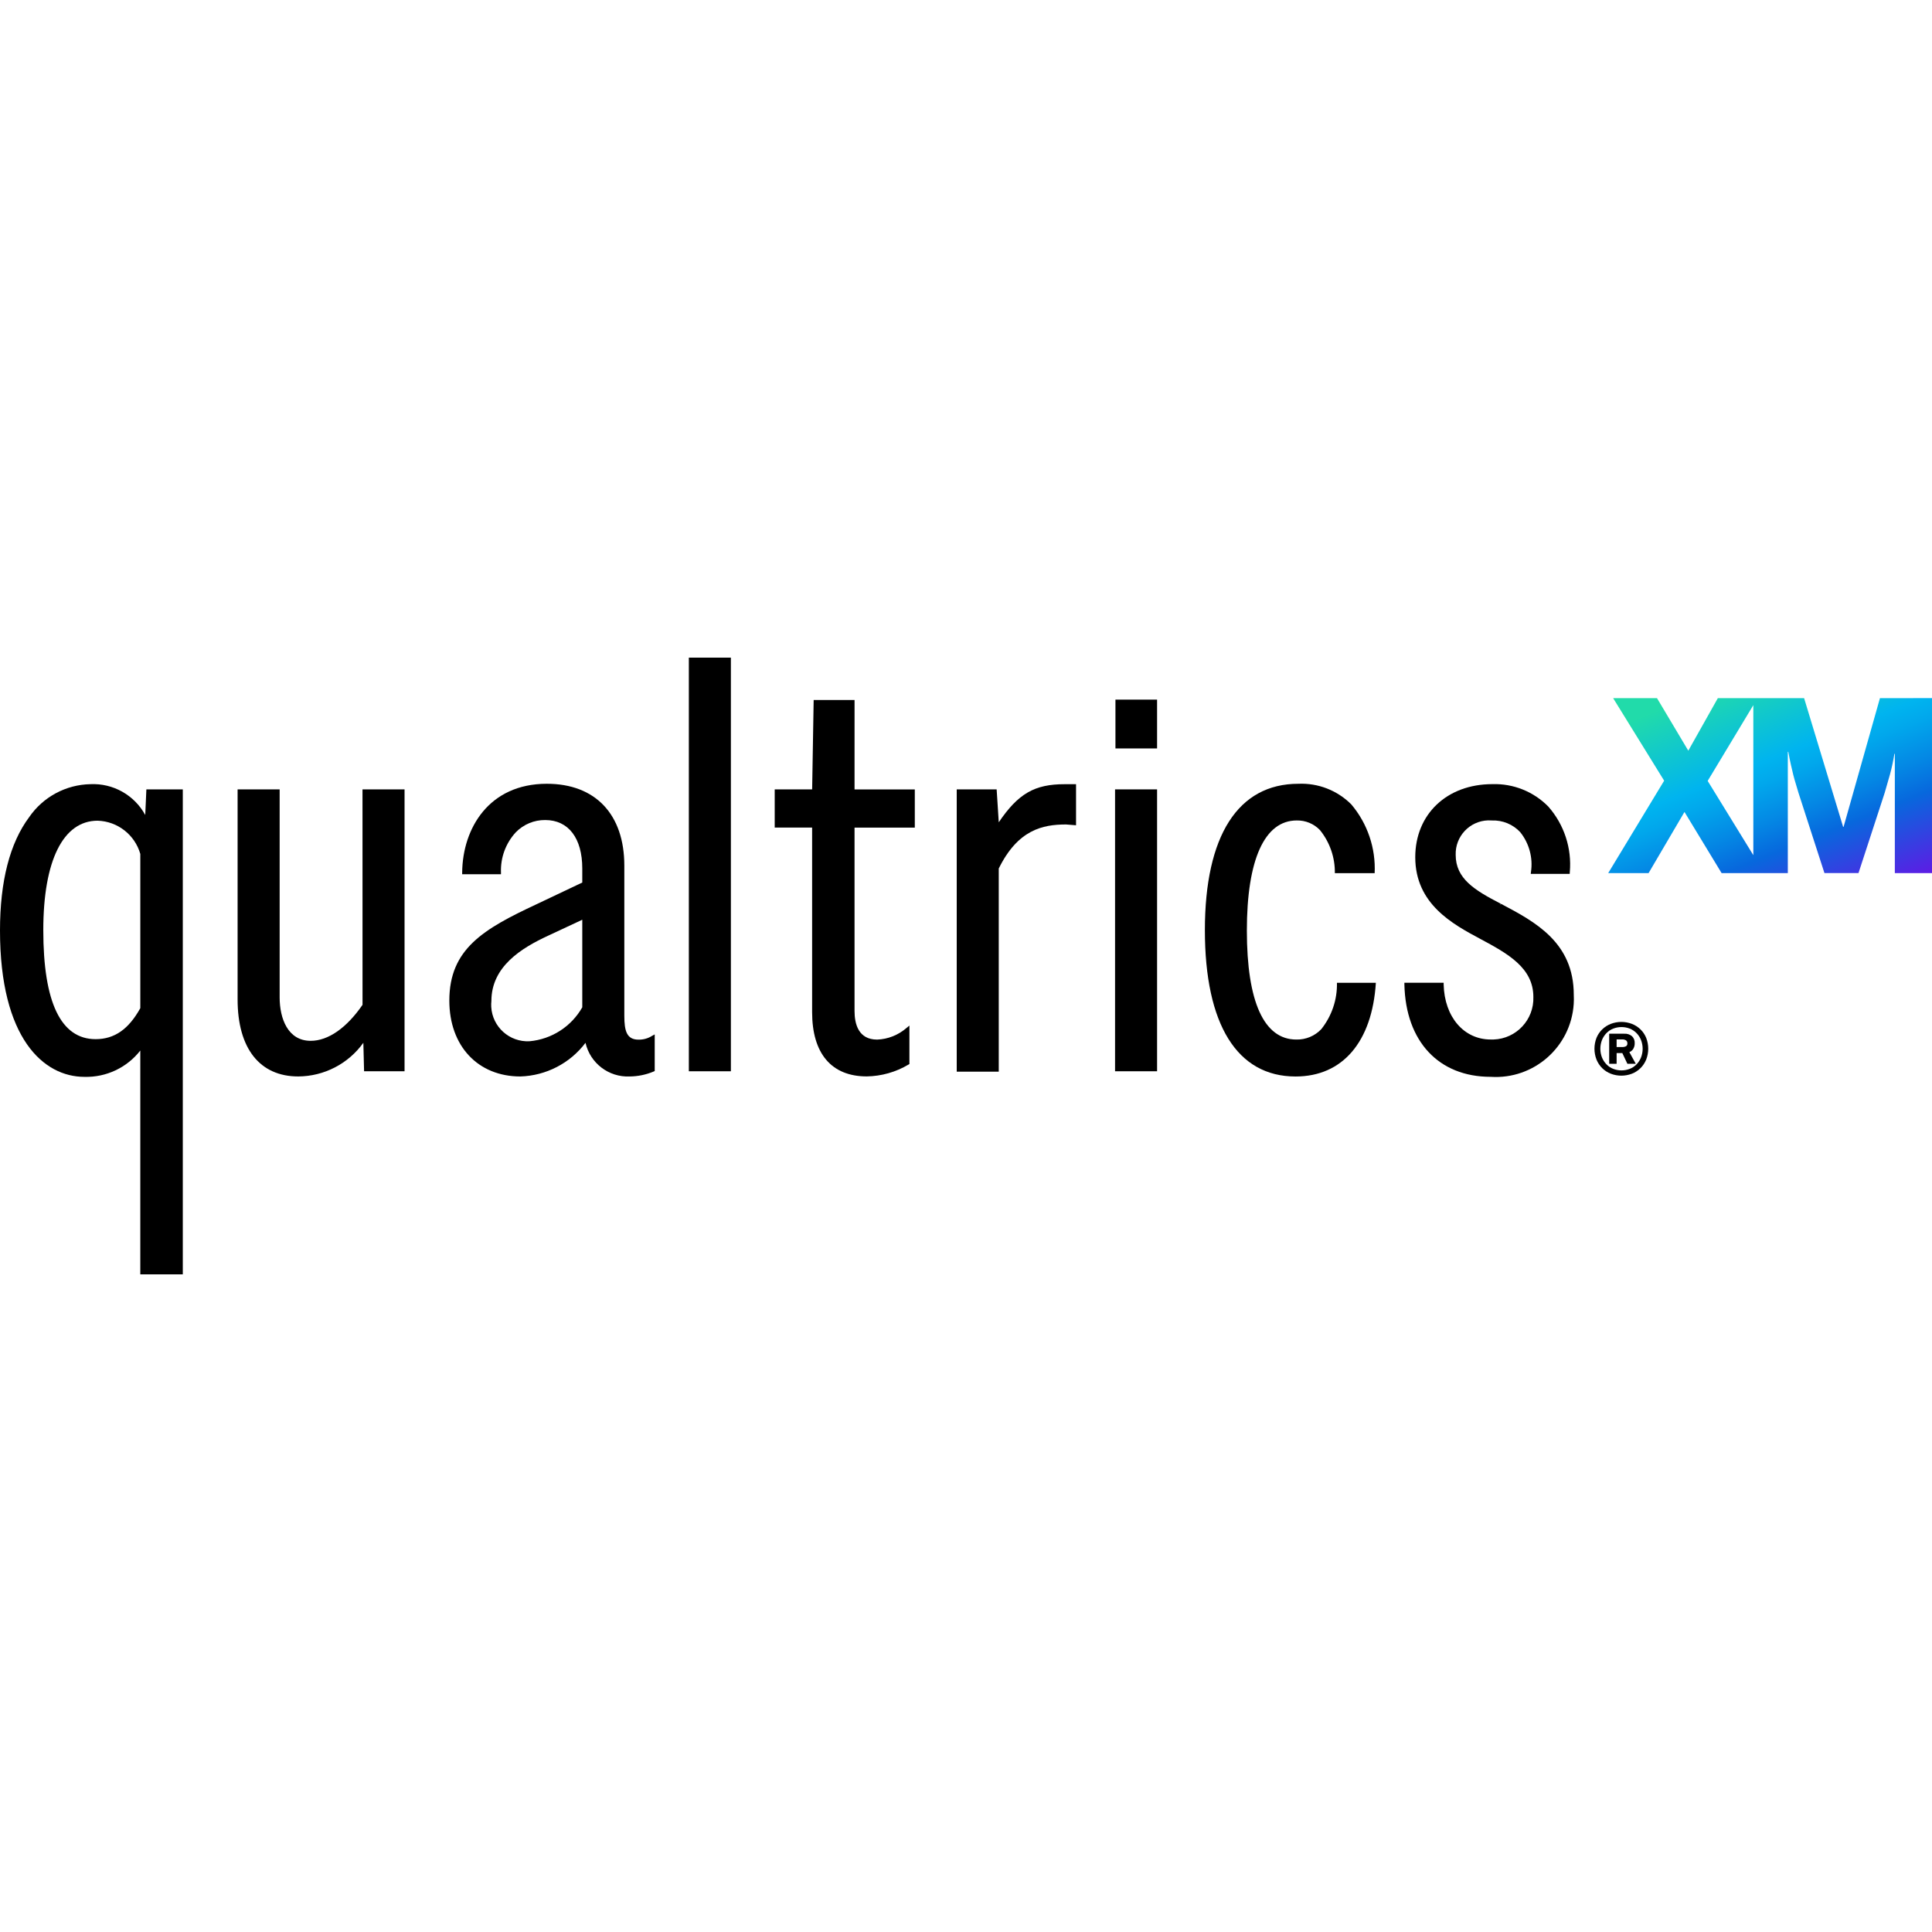 <?xml version="1.0" encoding="utf-8"?>
<!-- Generator: Adobe Illustrator 26.5.1, SVG Export Plug-In . SVG Version: 6.00 Build 0)  -->
<svg version="1.1" id="Layer_1" xmlns="http://www.w3.org/2000/svg" xmlns:xlink="http://www.w3.org/1999/xlink" x="0px" y="0px"
	 viewBox="0 0 200 200" enable-background="new 0 0 200 200" xml:space="preserve">
<g id="Group_3" transform="translate(-820.339 -532.825)">
	<g id="Group_2" transform="translate(820.339 532.825)">
		<g id="Group_1">
			<path id="Path_1" d="M66.101,107.624c-1.225,0-1.471-0.903-1.471-2.469V89.612c0-5.313-2.996-8.476-8.021-8.476
				c-5.994,0-8.719,4.61-8.765,9.179v0.188h4.017v-0.189c-0.057-1.535,0.495-3.03,1.537-4.158c0.8-0.821,1.899-1.278,3.045-1.266
				c2.4,0,3.834,1.873,3.834,5.011v1.458l-4.784,2.27c-5.422,2.537-8.978,4.599-8.978,9.952c0,4.699,2.956,7.855,7.357,7.855
				c2.657-0.083,5.135-1.362,6.739-3.483c0.485,2.113,2.41,3.579,4.576,3.483c0.85-0.008,1.691-0.181,2.475-0.511l0.114-0.048
				v-3.795l-0.272,0.148C67.084,107.497,66.597,107.633,66.101,107.624z M60.277,95.211v9.065c-1.133,1.992-3.167,3.304-5.449,3.513
				c-2.08,0.114-3.859-1.479-3.975-3.558c-0.011-0.202-0.005-0.406,0.016-0.608c0-3.582,3.133-5.49,5.858-6.753L60.277,95.211z"/>
			<path id="Path_2" d="M88.463,72.465h-4.233l-0.157,9.251h-3.876v3.951h3.873v19.111c0,4.289,2.009,6.652,5.658,6.652
				c1.52-0.025,3.011-0.447,4.319-1.226l0.094-0.053v-3.983l-0.304,0.249c-0.845,0.734-1.914,1.159-3.034,1.202
				c-1.936,0-2.342-1.613-2.342-2.964v-18.98H94.7v-3.951h-6.238L88.463,72.465L88.463,72.465z"/>
			<path id="Path_3" d="M37.529,104.019c-1.657,2.404-3.562,3.727-5.369,3.727c-2.368,0-3.211-2.323-3.211-4.497V81.715h-4.353
				v21.74c0,5.072,2.289,7.979,6.28,7.979c2.674-0.016,5.18-1.312,6.738-3.485l0.075,2.947h4.19V81.715h-4.353L37.529,104.019z"/>
			<path id="Path_4" d="M15.035,84.366c-1.125-2.06-3.327-3.297-5.671-3.189c-2.538,0.048-4.899,1.315-6.339,3.406
				C1.018,87.271,0,91.22,0,96.326c0,11.171,4.513,15.15,8.741,15.15c2.251,0.061,4.398-0.95,5.783-2.725v23.17h4.399V81.715h-3.77
				L15.035,84.366z M14.525,88.399v15.964c-1.212,2.189-2.681,3.21-4.624,3.21c-3.597,0-5.419-3.797-5.419-11.287
				c0-7.198,2.052-11.328,5.626-11.328C12.174,85.023,13.957,86.414,14.525,88.399z"/>
			<rect id="Rectangle_2" x="71.309" y="68.078" width="4.351" height="42.819"/>
			<rect id="Rectangle_3" x="115.43" y="81.716" width="4.351" height="29.181"/>
			<rect id="Rectangle_4" x="115.471" y="72.425" width="4.31" height="5.053"/>
			<path id="Path_5" d="M103.392,85.124l-0.219-3.406H99.04v29.222h4.351V89.907c1.973-4.004,4.523-4.557,6.97-4.558l1.031,0.083
				V81.18h-1.181C107.112,81.177,105.405,82.146,103.392,85.124z"/>
			<path id="Path_6_00000062163112473441882200000004045810960400549521_" d="M155.384,93.564l-0.112,0.153l0,0l0.087-0.165l0,0
				c-2.731-1.41-4.667-2.598-4.667-5.057c-0.059-1.913,1.444-3.511,3.355-3.571c0.134-0.004,0.264,0,0.398,0.011
				c1.103-0.041,2.172,0.399,2.925,1.206c0.929,1.158,1.334,2.65,1.116,4.118l-0.022,0.204h4.031l0.01-0.177
				c0.221-2.475-0.586-4.933-2.23-6.797c-1.522-1.546-3.621-2.387-5.79-2.316c-4.699,0-7.978,3.11-7.978,7.564
				c0,4.853,3.889,6.934,6.728,8.455s5.498,2.985,5.498,6.013c0.079,2.354-1.767,4.327-4.121,4.403
				c-0.098,0.003-0.196,0.003-0.294,0c-2.786,0-4.79-2.342-4.872-5.694v-0.184h-4.064v0.192c0.136,5.891,3.554,9.55,8.933,9.55
				c4.456,0.29,8.303-3.084,8.595-7.54c0.02-0.311,0.023-0.623,0.007-0.935C162.921,97.553,158.917,95.431,155.384,93.564z"/>
			<path id="Path_7_00000155134930671585380030000000164701084331538588_" d="M138.4,101.737c0.04,1.74-0.534,3.437-1.618,4.798
				c-0.67,0.71-1.612,1.102-2.587,1.078c-3.35,0-5.12-3.903-5.12-11.285c0-7.347,1.832-11.394,5.16-11.394
				c0.909-0.02,1.785,0.343,2.411,1.001c1.016,1.259,1.561,2.834,1.538,4.452h4.12c0.121-2.591-0.741-5.132-2.415-7.113
				c-1.447-1.452-3.438-2.229-5.486-2.137c-6.242,0-9.674,5.38-9.674,15.15s3.335,15.152,9.39,15.152
				c4.876,0,7.925-3.602,8.31-9.701C142.43,101.737,138.4,101.737,138.4,101.737z"/>
		</g>
		<path id="Path_8_00000173148267068727966270000013796743327584623804_" d="M169.088,108.555c0.093-0.172,0.14-0.364,0.136-0.561
			c0.016-0.268-0.083-0.531-0.272-0.722c-0.228-0.191-0.522-0.283-0.817-0.262h-1.553v3.113h0.77v-1.112h0.589l0.526,1.112h0.868
			l-0.665-1.208C168.847,108.848,168.994,108.72,169.088,108.555z M168.318,108.311c-0.132,0.06-0.277,0.087-0.421,0.08h-0.545
			v-0.793h0.545c0.146-0.011,0.294,0.025,0.421,0.095c0.102,0.075,0.157,0.196,0.147,0.32
			C168.477,108.133,168.42,108.25,168.318,108.311L168.318,108.311z"/>
		<path id="Path_9_00000106146580298660783840000017260497427215295418_" d="M170.411,107.431c-0.136-0.328-0.336-0.624-0.59-0.872
			c-0.255-0.245-0.553-0.439-0.883-0.567c-0.707-0.271-1.488-0.271-2.193,0c-0.328,0.128-0.629,0.322-0.883,0.567
			c-0.253,0.248-0.454,0.544-0.59,0.872c-0.285,0.727-0.285,1.535,0,2.263c0.136,0.33,0.335,0.631,0.59,0.883
			c0.253,0.249,0.553,0.444,0.883,0.572c0.707,0.271,1.488,0.271,2.193,0c0.33-0.128,0.629-0.323,0.883-0.572
			c0.253-0.252,0.454-0.552,0.59-0.883C170.695,108.967,170.695,108.159,170.411,107.431z M169.874,109.475
			c-0.106,0.264-0.264,0.507-0.466,0.711c-0.196,0.202-0.432,0.36-0.695,0.46c-0.55,0.215-1.162,0.215-1.712,0
			c-0.262-0.101-0.499-0.259-0.695-0.46c-0.2-0.204-0.36-0.447-0.467-0.711c-0.229-0.584-0.229-1.234,0-1.819
			c0.108-0.266,0.266-0.508,0.467-0.714c0.196-0.199,0.432-0.357,0.695-0.46c0.55-0.214,1.162-0.214,1.712,0
			c0.26,0.104,0.497,0.26,0.695,0.46c0.2,0.204,0.36,0.447,0.466,0.714C170.104,108.241,170.104,108.89,169.874,109.475z"/>
	</g>
	
		<linearGradient id="Path_10_00000064345594565143447070000014075087732382710944_" gradientUnits="userSpaceOnUse" x1="2222.224" y1="939.995" x2="2223.335" y2="938.507" gradientTransform="matrix(24.608 0 0 -13.3 -53693.203 13107.185)">
		<stop  offset="0.042" style="stop-color:#21DBAA"/>
		<stop  offset="0.358" style="stop-color:#00B4EF"/>
		<stop  offset="0.433" style="stop-color:#01A7EC"/>
		<stop  offset="0.568" style="stop-color:#0487E4"/>
		<stop  offset="0.68" style="stop-color:#0768DD"/>
		<stop  offset="0.965" style="stop-color:#5F1AE5"/>
	</linearGradient>
	
		<path id="Path_10_00000009579631335998488650000011714469443878326424_" fill="url(#Path_10_00000064345594565143447070000014075087732382710944_)" d="
		M1014.95,605.098l-3.764,13.322h-0.048l-4.038-13.322h-8.931l-3.058,5.437l-3.238-5.437h-4.541l5.28,8.543l-5.794,9.57h4.18
		l3.718-6.333l3.846,6.333h6.852v-12.558h0.048c0.095,0.526,0.187,0.975,0.273,1.35c0.086,0.375,0.168,0.721,0.245,1.039
		c0.08,0.319,0.165,0.621,0.256,0.909c0.09,0.287,0.185,0.601,0.281,0.944l2.689,8.31h3.524l2.712-8.31
		c0.199-0.669,0.384-1.315,0.556-1.936c0.187-0.693,0.335-1.395,0.448-2.103h0.046v12.355h3.847v-18.119L1014.95,605.098z
		 M997.117,613.664l4.726-7.844v15.53L997.117,613.664z"/>
</g>
</svg>
